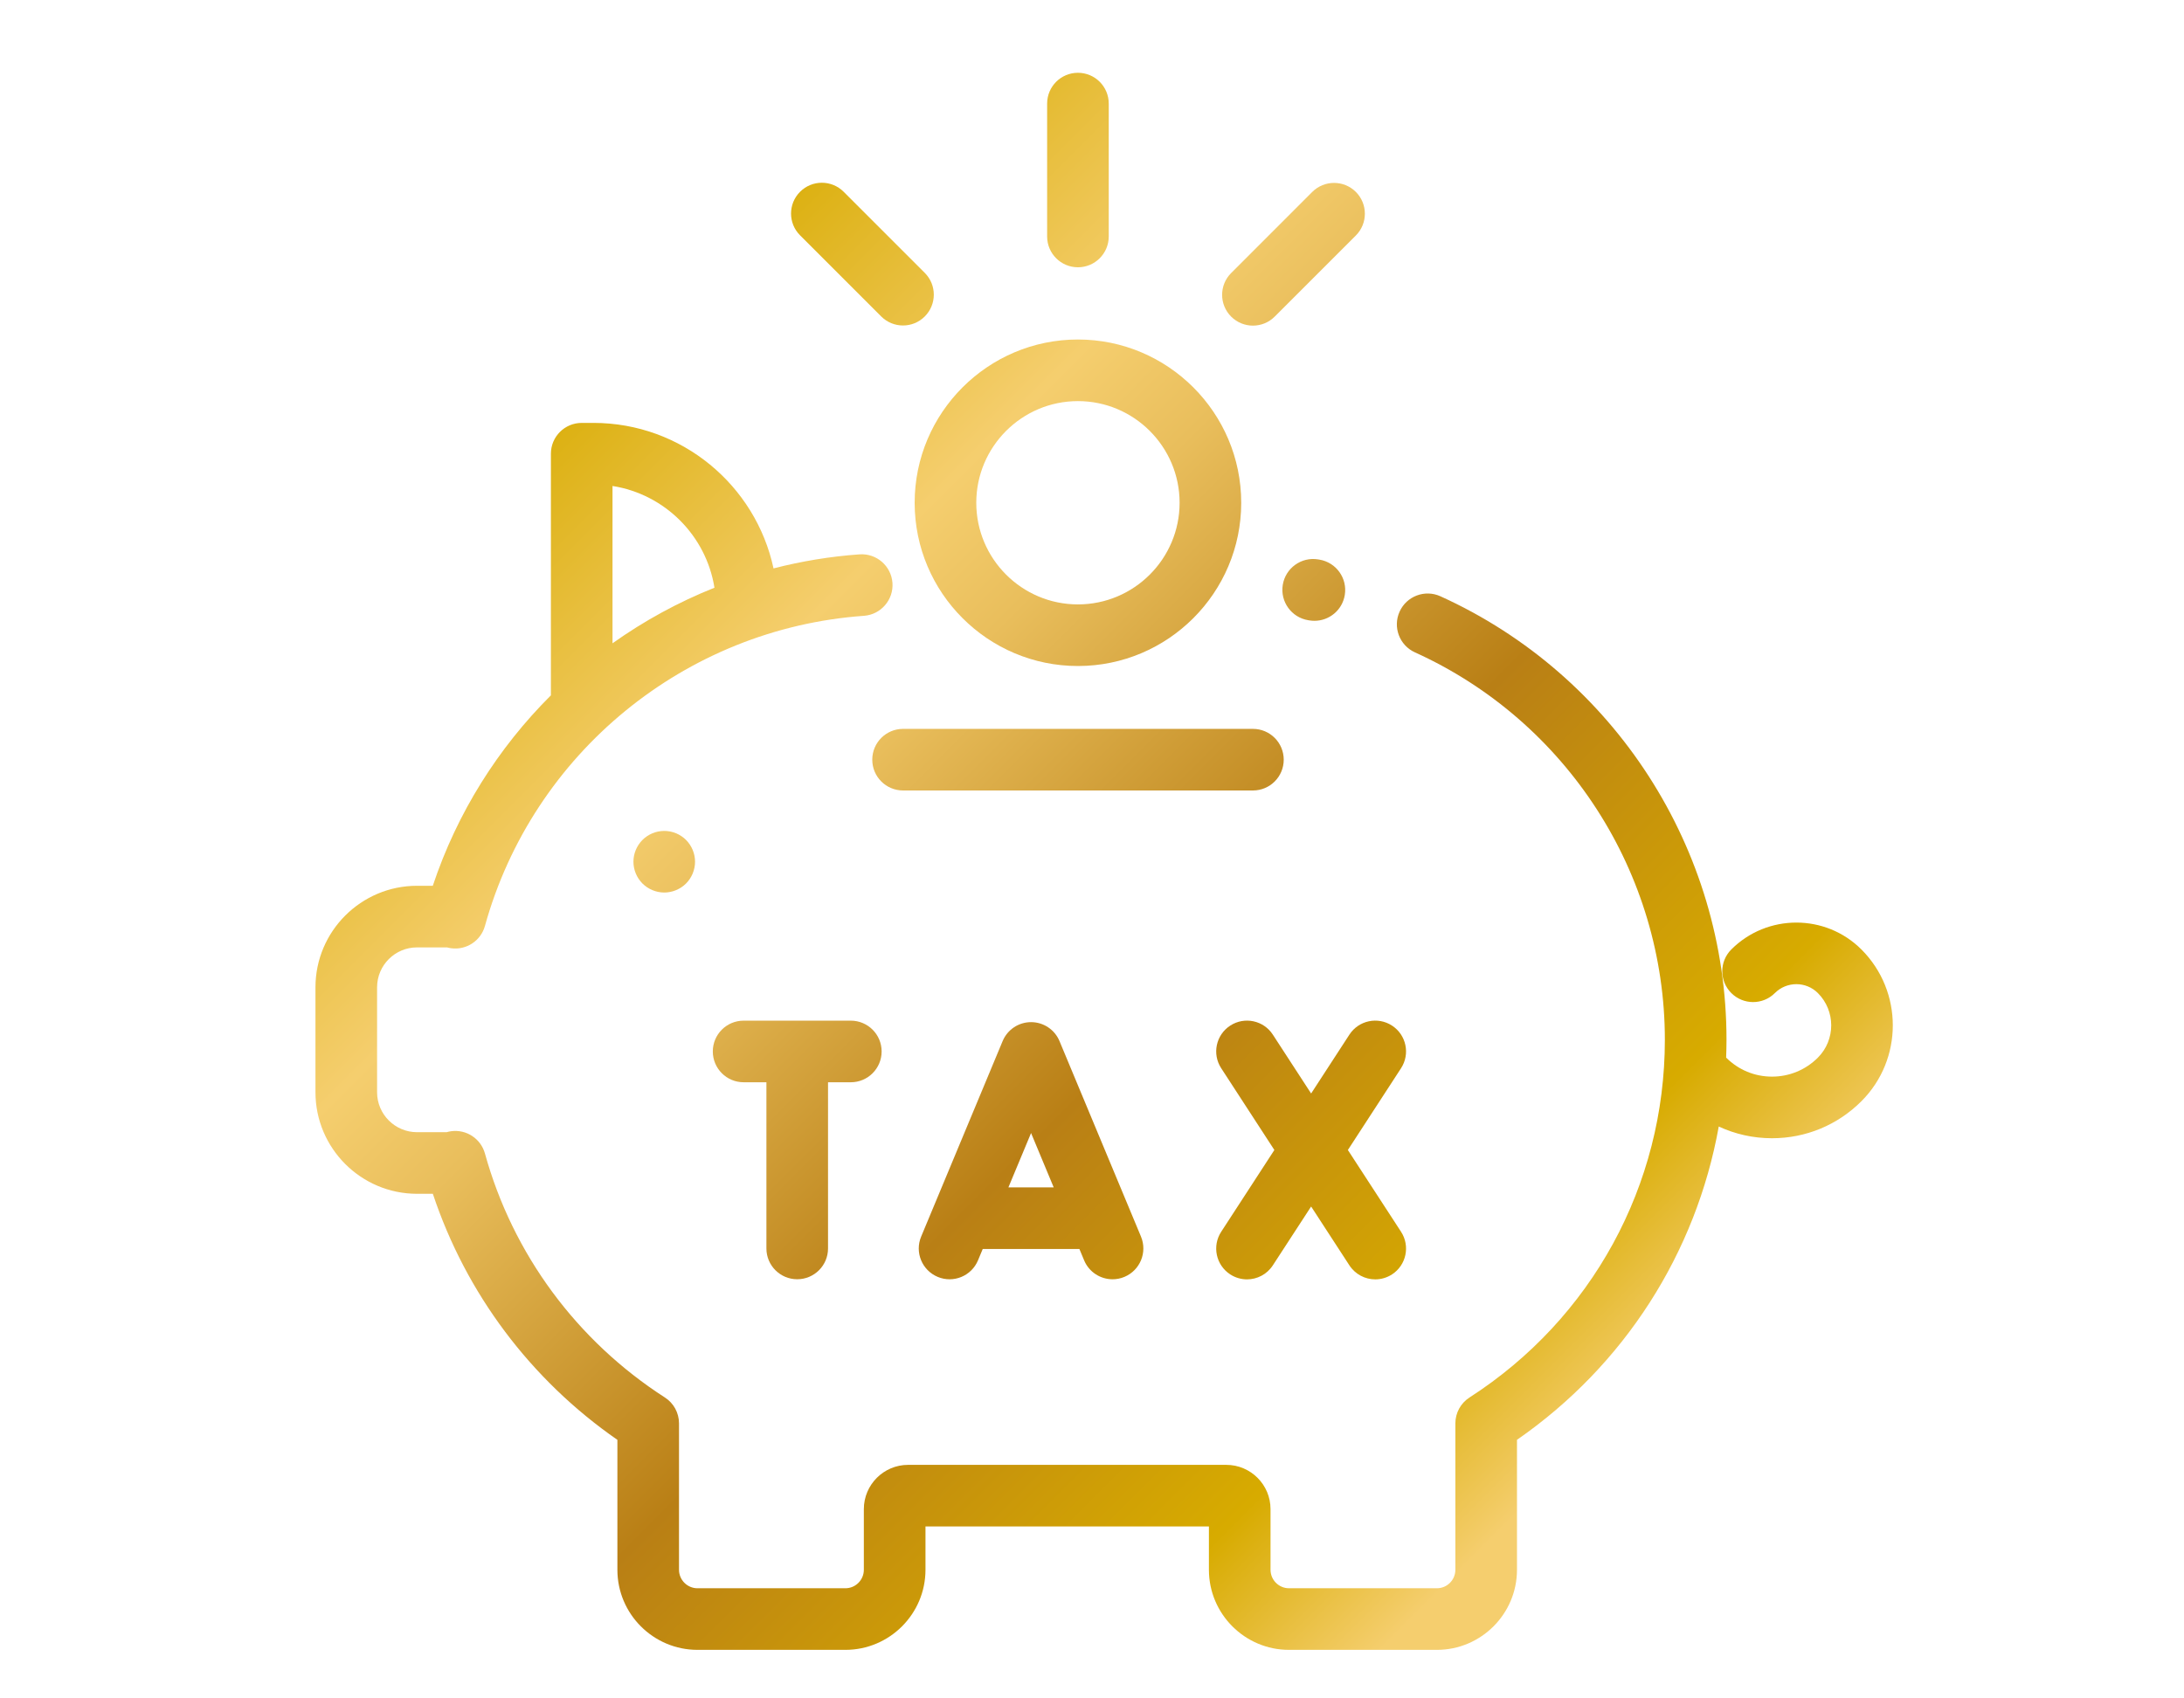 <svg width="90" height="70" viewBox="0 0 90 70" fill="none" xmlns="http://www.w3.org/2000/svg">
<path d="M54.371 23.065L54.316 23.056C53.624 22.944 52.972 23.416 52.861 24.108C52.75 24.8 53.222 25.452 53.914 25.563L53.958 25.57C54.028 25.581 54.098 25.587 54.166 25.587C54.777 25.587 55.315 25.146 55.417 24.524C55.531 23.832 55.063 23.179 54.371 23.065Z" fill="url(#paint0_linear_1698_123)"/>
<path d="M76.707 39.133C75.228 37.655 72.823 37.655 71.345 39.133C70.849 39.629 70.849 40.433 71.345 40.929C71.841 41.425 72.645 41.425 73.141 40.929C73.629 40.441 74.423 40.441 74.912 40.929C75.646 41.663 75.646 42.857 74.912 43.592C74.407 44.096 73.736 44.374 73.023 44.374C72.309 44.374 71.639 44.096 71.134 43.592L71.132 43.589C71.141 43.345 71.147 43.101 71.147 42.855C71.147 34.995 66.519 27.82 59.356 24.575C58.718 24.286 57.965 24.569 57.676 25.208C57.387 25.846 57.67 26.599 58.309 26.888C64.565 29.722 68.607 35.989 68.607 42.855C68.607 48.842 65.598 54.353 60.557 57.598C60.194 57.831 59.974 58.233 59.974 58.665V64.699C59.974 65.119 59.633 65.461 59.212 65.461H53.119C52.699 65.461 52.357 65.119 52.357 64.699V62.199C52.357 61.193 51.539 60.375 50.533 60.375H37.422C36.416 60.375 35.598 61.193 35.598 62.199V64.699C35.598 65.119 35.257 65.461 34.837 65.461H28.743C28.323 65.461 27.981 65.119 27.981 64.699V58.665C27.981 58.233 27.762 57.831 27.399 57.598C23.766 55.259 21.133 51.689 19.984 47.543C19.815 46.931 19.219 46.538 18.59 46.624C18.526 46.633 18.463 46.646 18.403 46.664H17.186C16.278 46.664 15.539 45.925 15.539 45.017V40.693C15.539 39.785 16.278 39.047 17.186 39.047H18.419C18.474 39.062 18.531 39.074 18.59 39.082C19.219 39.168 19.814 38.775 19.984 38.163C21.958 31.044 28.234 25.907 35.601 25.381C36.3 25.331 36.827 24.723 36.777 24.024C36.727 23.325 36.119 22.799 35.42 22.848C34.209 22.934 33.025 23.132 31.876 23.427C31.141 20.004 28.093 17.43 24.455 17.43H23.972C23.271 17.43 22.702 17.998 22.702 18.7V28.659C20.529 30.825 18.839 33.494 17.835 36.508H17.186C14.878 36.508 13 38.385 13 40.693V45.018C13 47.326 14.878 49.203 17.186 49.203H17.837C19.204 53.311 21.867 56.864 25.442 59.344V64.699C25.442 66.519 26.923 68 28.743 68H34.837C36.657 68 38.138 66.519 38.138 64.699V62.914H49.818V64.699C49.818 66.519 51.298 68 53.118 68H59.212C61.032 68 62.513 66.519 62.513 64.699V59.343C66.94 56.275 69.894 51.635 70.828 46.43C71.507 46.746 72.252 46.913 73.023 46.913C74.415 46.913 75.723 46.371 76.707 45.387C78.431 43.663 78.431 40.858 76.707 39.133ZM25.241 20.03C27.394 20.369 29.099 22.072 29.442 24.223C27.949 24.819 26.539 25.59 25.241 26.514V20.03Z" fill="url(#paint1_linear_1698_123)"/>
<path d="M28.271 34.619C28.034 34.381 27.707 34.247 27.373 34.247C27.038 34.247 26.712 34.381 26.475 34.619C26.239 34.855 26.103 35.181 26.103 35.516C26.103 35.85 26.239 36.178 26.475 36.414C26.712 36.65 27.039 36.786 27.373 36.786C27.707 36.786 28.034 36.65 28.271 36.414C28.507 36.177 28.642 35.85 28.642 35.516C28.642 35.182 28.507 34.855 28.271 34.619Z" fill="url(#paint2_linear_1698_123)"/>
<path d="M51.632 30.041H37.215C36.513 30.041 35.945 30.609 35.945 31.311C35.945 32.012 36.513 32.58 37.215 32.58H51.632C52.333 32.58 52.901 32.012 52.901 31.311C52.901 30.609 52.333 30.041 51.632 30.041Z" fill="url(#paint3_linear_1698_123)"/>
<path d="M44.42 13.993C40.71 13.993 37.692 17.012 37.692 20.722C37.692 24.432 40.71 27.45 44.42 27.45C48.131 27.45 51.149 24.432 51.149 20.722C51.149 17.012 48.131 13.993 44.42 13.993ZM44.42 24.911C42.11 24.911 40.231 23.032 40.231 20.722C40.231 18.412 42.11 16.532 44.42 16.532C46.731 16.532 48.61 18.412 48.61 20.722C48.61 23.032 46.731 24.911 44.42 24.911Z" fill="url(#paint4_linear_1698_123)"/>
<path d="M44.42 3C43.719 3 43.151 3.568 43.151 4.27V9.746C43.151 10.447 43.719 11.016 44.42 11.016C45.122 11.016 45.69 10.447 45.69 9.746V4.27C45.69 3.568 45.122 3 44.42 3Z" fill="url(#paint5_linear_1698_123)"/>
<path d="M55.873 7.91C55.377 7.415 54.573 7.415 54.077 7.91L50.734 11.254C50.238 11.749 50.238 12.553 50.734 13.049C50.982 13.297 51.307 13.421 51.632 13.421C51.956 13.421 52.282 13.297 52.529 13.049L55.873 9.706C56.368 9.21 56.368 8.406 55.873 7.91Z" fill="url(#paint6_linear_1698_123)"/>
<path d="M38.109 11.247L34.766 7.904C34.27 7.408 33.466 7.408 32.97 7.904C32.474 8.4 32.474 9.204 32.97 9.699L36.314 13.043C36.562 13.291 36.887 13.415 37.212 13.415C37.536 13.415 37.861 13.291 38.109 13.043C38.605 12.547 38.605 11.743 38.109 11.247Z" fill="url(#paint7_linear_1698_123)"/>
<path d="M35.061 42.067H30.643C29.942 42.067 29.374 42.635 29.374 43.336C29.374 44.037 29.942 44.606 30.643 44.606H31.583V51.456C31.583 52.157 32.151 52.725 32.852 52.725C33.553 52.725 34.122 52.157 34.122 51.456V44.606H35.061C35.762 44.606 36.331 44.037 36.331 43.336C36.331 42.635 35.762 42.067 35.061 42.067Z" fill="url(#paint8_linear_1698_123)"/>
<path d="M47.019 50.968L43.661 42.91C43.464 42.436 43.001 42.128 42.489 42.128C41.976 42.128 41.514 42.436 41.317 42.91L37.959 50.968C37.689 51.615 37.995 52.358 38.643 52.628C39.29 52.898 40.033 52.592 40.303 51.944L40.497 51.478H44.481L44.675 51.944C44.878 52.432 45.35 52.726 45.847 52.726C46.01 52.726 46.175 52.695 46.335 52.628C46.982 52.358 47.288 51.615 47.019 50.968ZM41.555 48.939L42.489 46.699L43.422 48.939H41.555Z" fill="url(#paint9_linear_1698_123)"/>
<path d="M55.544 47.398L57.736 44.027C58.118 43.44 57.952 42.653 57.364 42.271C56.776 41.889 55.989 42.055 55.607 42.643L54.03 45.069L52.452 42.643C52.07 42.055 51.284 41.889 50.696 42.271C50.108 42.653 49.941 43.44 50.324 44.027L52.515 47.398L50.324 50.768C49.941 51.356 50.108 52.142 50.696 52.525C50.91 52.663 51.15 52.73 51.387 52.73C51.802 52.73 52.209 52.526 52.452 52.152L54.03 49.727L55.607 52.152C55.851 52.526 56.258 52.73 56.673 52.73C56.91 52.73 57.15 52.663 57.364 52.525C57.952 52.142 58.118 51.356 57.736 50.768L55.544 47.398Z" fill="url(#paint10_linear_1698_123)"/>
<defs>
<linearGradient id="paint0_linear_1698_123" x1="23.513" y1="13.502" x2="67.48" y2="57.475" gradientUnits="userSpaceOnUse">
<stop stop-color="#D7AB00"/>
<stop offset="0.25" stop-color="#F5CE6E"/>
<stop offset="0.34" stop-color="#E9BE5C"/>
<stop offset="0.5" stop-color="#CB9730"/>
<stop offset="0.6" stop-color="#B97F15"/>
<stop offset="0.87" stop-color="#D7AB00"/>
<stop offset="1" stop-color="#F5CE6E"/>
</linearGradient>
<linearGradient id="paint1_linear_1698_123" x1="23.513" y1="13.502" x2="67.48" y2="57.475" gradientUnits="userSpaceOnUse">
<stop stop-color="#D7AB00"/>
<stop offset="0.25" stop-color="#F5CE6E"/>
<stop offset="0.34" stop-color="#E9BE5C"/>
<stop offset="0.5" stop-color="#CB9730"/>
<stop offset="0.6" stop-color="#B97F15"/>
<stop offset="0.87" stop-color="#D7AB00"/>
<stop offset="1" stop-color="#F5CE6E"/>
</linearGradient>
<linearGradient id="paint2_linear_1698_123" x1="23.513" y1="13.502" x2="67.48" y2="57.475" gradientUnits="userSpaceOnUse">
<stop stop-color="#D7AB00"/>
<stop offset="0.25" stop-color="#F5CE6E"/>
<stop offset="0.34" stop-color="#E9BE5C"/>
<stop offset="0.5" stop-color="#CB9730"/>
<stop offset="0.6" stop-color="#B97F15"/>
<stop offset="0.87" stop-color="#D7AB00"/>
<stop offset="1" stop-color="#F5CE6E"/>
</linearGradient>
<linearGradient id="paint3_linear_1698_123" x1="23.513" y1="13.502" x2="67.48" y2="57.475" gradientUnits="userSpaceOnUse">
<stop stop-color="#D7AB00"/>
<stop offset="0.25" stop-color="#F5CE6E"/>
<stop offset="0.34" stop-color="#E9BE5C"/>
<stop offset="0.5" stop-color="#CB9730"/>
<stop offset="0.6" stop-color="#B97F15"/>
<stop offset="0.87" stop-color="#D7AB00"/>
<stop offset="1" stop-color="#F5CE6E"/>
</linearGradient>
<linearGradient id="paint4_linear_1698_123" x1="23.513" y1="13.502" x2="67.48" y2="57.475" gradientUnits="userSpaceOnUse">
<stop stop-color="#D7AB00"/>
<stop offset="0.25" stop-color="#F5CE6E"/>
<stop offset="0.34" stop-color="#E9BE5C"/>
<stop offset="0.5" stop-color="#CB9730"/>
<stop offset="0.6" stop-color="#B97F15"/>
<stop offset="0.87" stop-color="#D7AB00"/>
<stop offset="1" stop-color="#F5CE6E"/>
</linearGradient>
<linearGradient id="paint5_linear_1698_123" x1="23.513" y1="13.502" x2="67.48" y2="57.475" gradientUnits="userSpaceOnUse">
<stop stop-color="#D7AB00"/>
<stop offset="0.25" stop-color="#F5CE6E"/>
<stop offset="0.34" stop-color="#E9BE5C"/>
<stop offset="0.5" stop-color="#CB9730"/>
<stop offset="0.6" stop-color="#B97F15"/>
<stop offset="0.87" stop-color="#D7AB00"/>
<stop offset="1" stop-color="#F5CE6E"/>
</linearGradient>
<linearGradient id="paint6_linear_1698_123" x1="23.513" y1="13.502" x2="67.48" y2="57.475" gradientUnits="userSpaceOnUse">
<stop stop-color="#D7AB00"/>
<stop offset="0.25" stop-color="#F5CE6E"/>
<stop offset="0.34" stop-color="#E9BE5C"/>
<stop offset="0.5" stop-color="#CB9730"/>
<stop offset="0.6" stop-color="#B97F15"/>
<stop offset="0.87" stop-color="#D7AB00"/>
<stop offset="1" stop-color="#F5CE6E"/>
</linearGradient>
<linearGradient id="paint7_linear_1698_123" x1="23.513" y1="13.502" x2="67.48" y2="57.475" gradientUnits="userSpaceOnUse">
<stop stop-color="#D7AB00"/>
<stop offset="0.25" stop-color="#F5CE6E"/>
<stop offset="0.34" stop-color="#E9BE5C"/>
<stop offset="0.5" stop-color="#CB9730"/>
<stop offset="0.6" stop-color="#B97F15"/>
<stop offset="0.87" stop-color="#D7AB00"/>
<stop offset="1" stop-color="#F5CE6E"/>
</linearGradient>
<linearGradient id="paint8_linear_1698_123" x1="23.513" y1="13.502" x2="67.48" y2="57.475" gradientUnits="userSpaceOnUse">
<stop stop-color="#D7AB00"/>
<stop offset="0.25" stop-color="#F5CE6E"/>
<stop offset="0.34" stop-color="#E9BE5C"/>
<stop offset="0.5" stop-color="#CB9730"/>
<stop offset="0.6" stop-color="#B97F15"/>
<stop offset="0.87" stop-color="#D7AB00"/>
<stop offset="1" stop-color="#F5CE6E"/>
</linearGradient>
<linearGradient id="paint9_linear_1698_123" x1="23.513" y1="13.502" x2="67.48" y2="57.475" gradientUnits="userSpaceOnUse">
<stop stop-color="#D7AB00"/>
<stop offset="0.25" stop-color="#F5CE6E"/>
<stop offset="0.34" stop-color="#E9BE5C"/>
<stop offset="0.5" stop-color="#CB9730"/>
<stop offset="0.6" stop-color="#B97F15"/>
<stop offset="0.87" stop-color="#D7AB00"/>
<stop offset="1" stop-color="#F5CE6E"/>
</linearGradient>
<linearGradient id="paint10_linear_1698_123" x1="23.513" y1="13.502" x2="67.48" y2="57.475" gradientUnits="userSpaceOnUse">
<stop stop-color="#D7AB00"/>
<stop offset="0.25" stop-color="#F5CE6E"/>
<stop offset="0.34" stop-color="#E9BE5C"/>
<stop offset="0.5" stop-color="#CB9730"/>
<stop offset="0.6" stop-color="#B97F15"/>
<stop offset="0.87" stop-color="#D7AB00"/>
<stop offset="1" stop-color="#F5CE6E"/>
</linearGradient>
</defs>
</svg>
